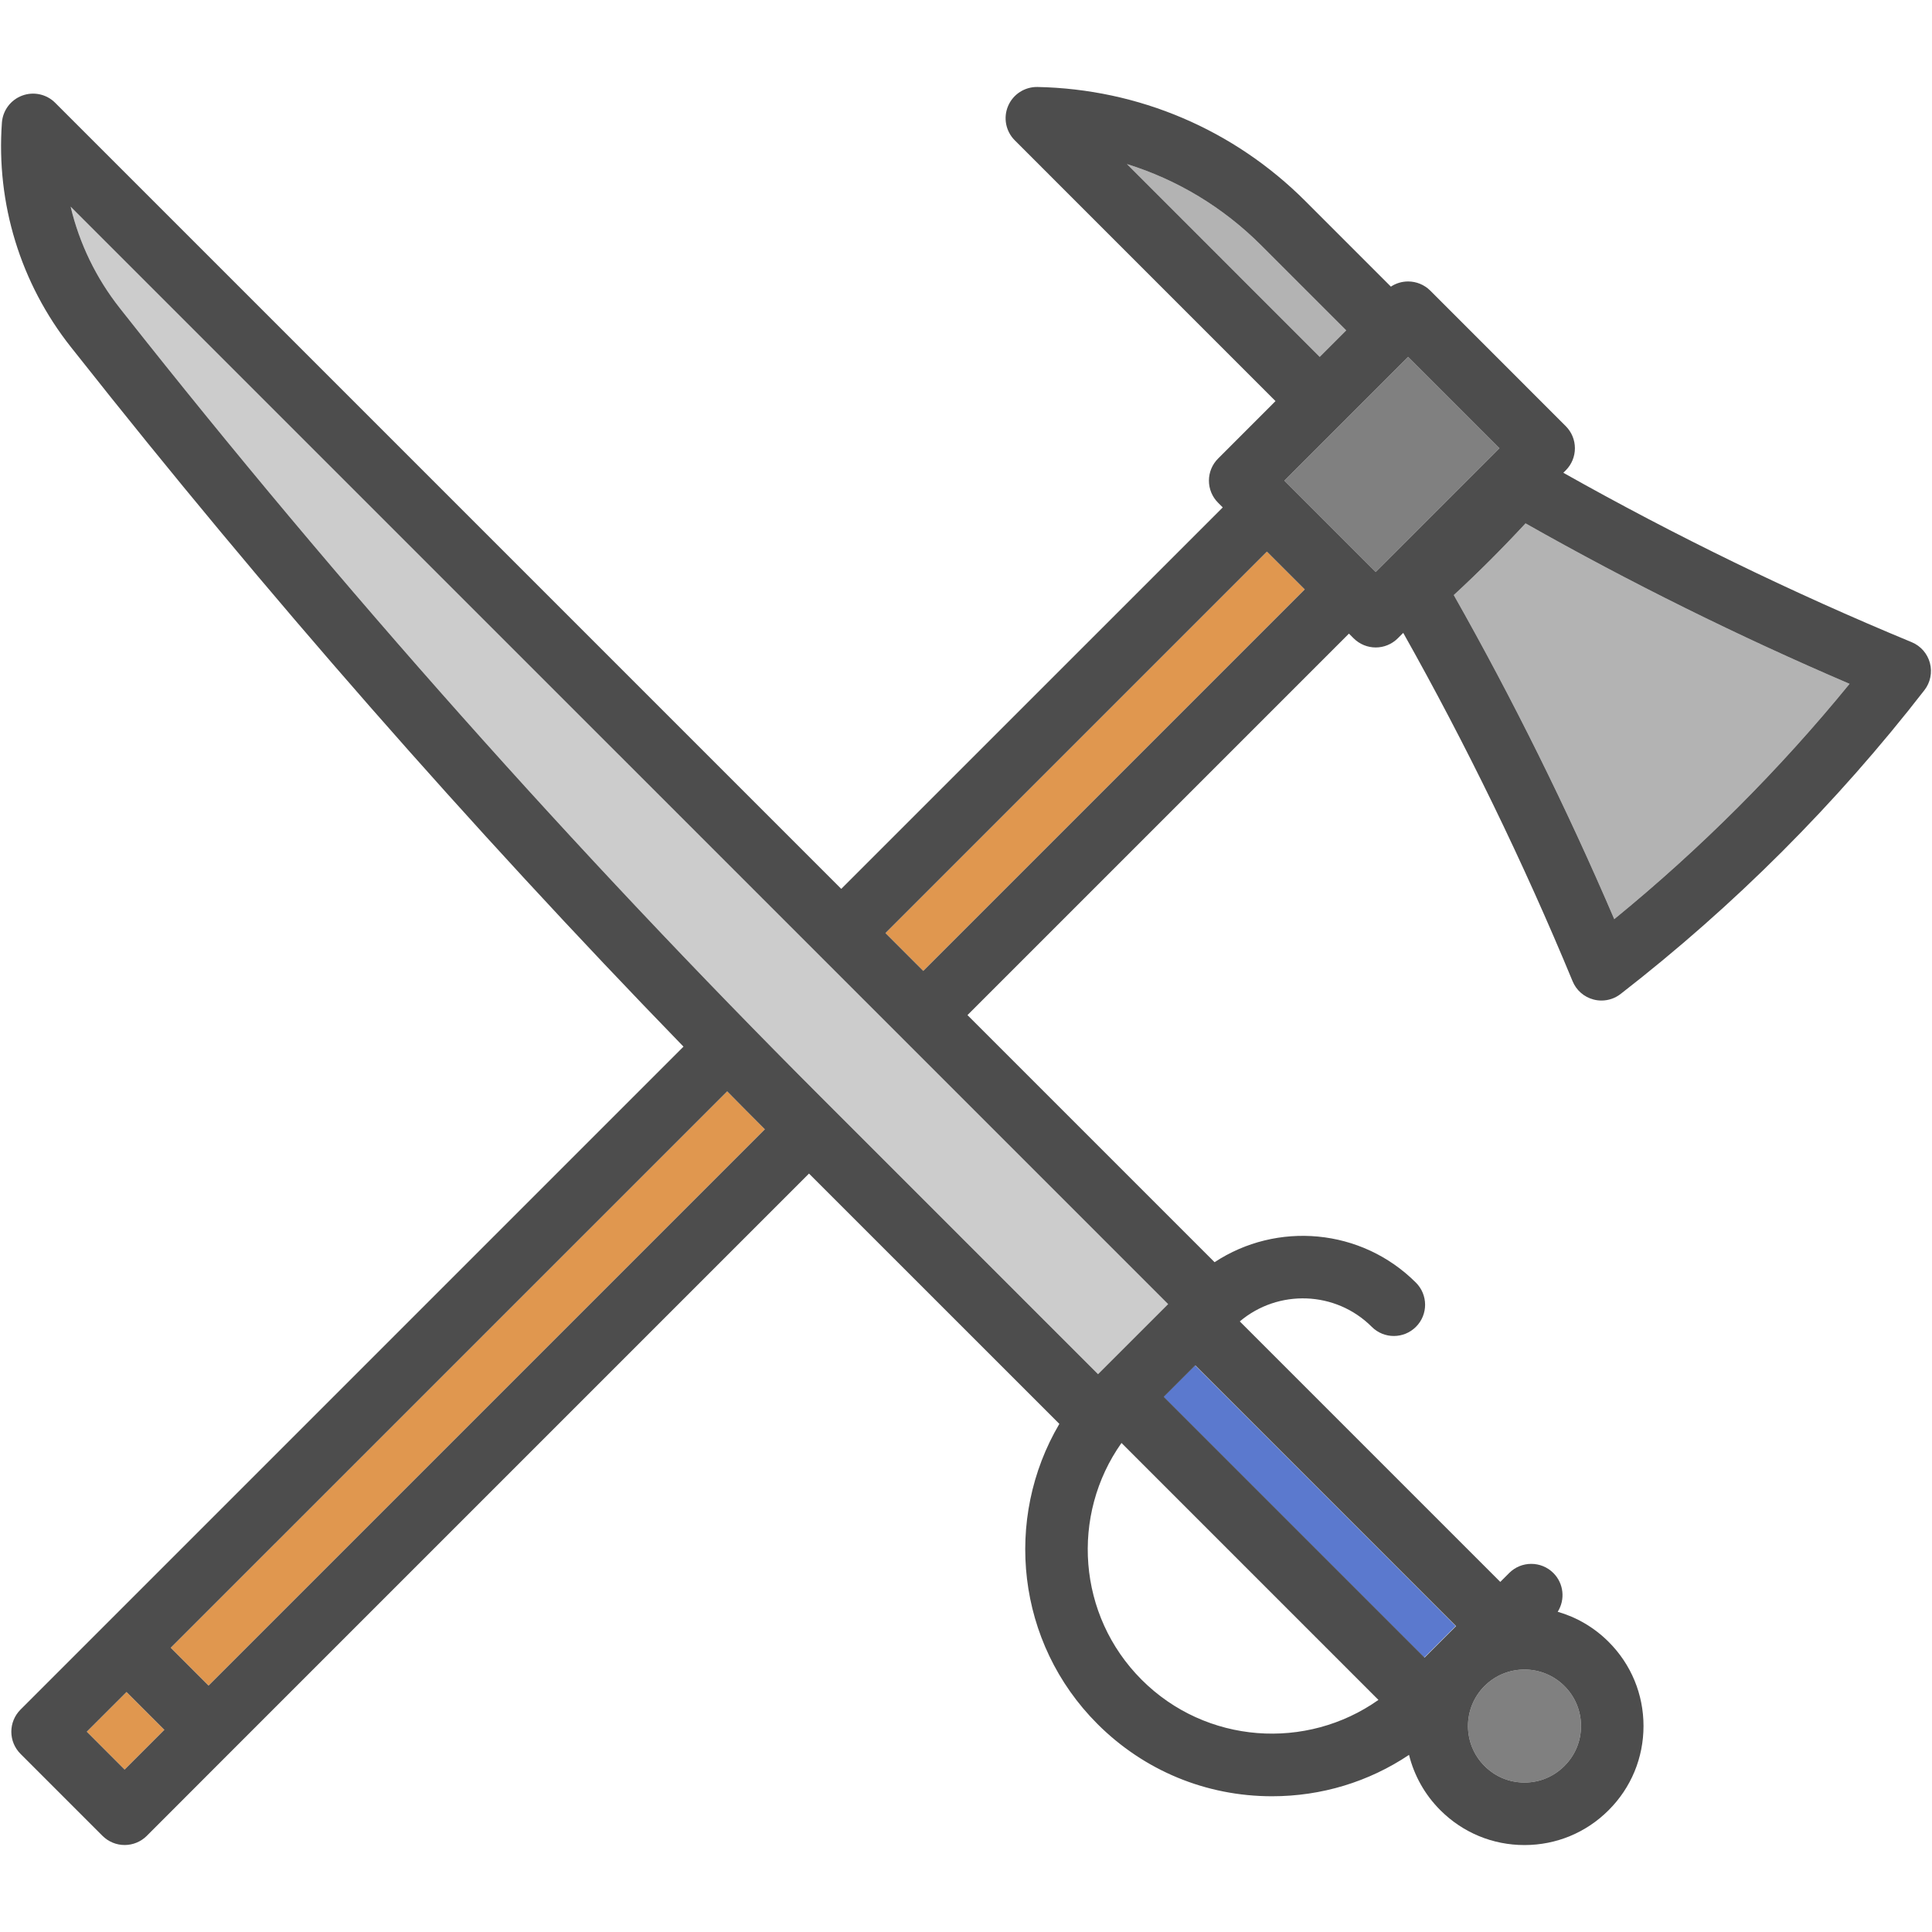 <?xml version="1.0" encoding="iso-8859-1"?>
<!-- Uploaded to: SVG Repo, www.svgrepo.com, Generator: SVG Repo Mixer Tools -->
<!DOCTYPE svg PUBLIC "-//W3C//DTD SVG 1.1//EN" "http://www.w3.org/Graphics/SVG/1.1/DTD/svg11.dtd">
<svg version="1.1" id="Capa_1" xmlns="http://www.w3.org/2000/svg" xmlns:xlink="http://www.w3.org/1999/xlink" 
	 viewBox="0 0 463.627 463.627" xml:space="preserve">
<g id="XMLID_38_">
	<g>
		<path style="fill:#808080;" d="M375.427,404.612c2.56,2.56,3.97,5.96,3.97,9.58c0,3.63-1.41,7.03-3.98,9.59
			c-2.56,2.57-5.96,3.98-9.58,3.98c-3.63,0-7.03-1.41-9.59-3.98c-2.65-2.64-3.97-6.11-3.97-9.59c0-3.46,1.32-6.93,3.95-9.57
			l0.03-0.03C361.547,399.322,370.137,399.322,375.427,404.612z"/>
		<path style="fill:#B3B3B3;" d="M323.057,79.282l-6.36,6.36l-46.26-46.27c12.05,3.74,23.09,10.37,32.22,19.51L323.057,79.282z"/>
		<polygon style="fill:#808080;" points="359.827,107.562 330.137,137.262 308.217,115.342 337.907,85.642 		"/>
		<path style="fill:#B3B3B3;" d="M443.847,164.102c-16.87,20.67-35.8,39.6-56.47,56.47c-11.42-26.65-24.34-52.74-38.51-77.77
			c5.95-5.5,11.71-11.26,17.22-17.21C391.107,139.762,417.197,152.682,443.847,164.102z"/>
		<polygon style="fill:#E0974F;" points="39.447,415.112 29.907,424.652 20.827,415.562 30.367,406.032 		"/>
		<polygon style="fill:#E0974F;" points="313.107,141.442 221.557,232.992 212.487,223.912 304.027,132.372 		"/>
		<path style="fill:#E0974F;" d="M183.547,271.002l-133.5,133.5l-9.08-9.08l133.54-133.53
			C177.507,264.942,180.527,267.972,183.547,271.002z"/>
		
			<rect x="309.002" y="318.461" transform="matrix(0.707 -0.707 0.707 0.707 -164.406 328.513)" style="fill:#5B79CE;" width="10.691" height="88.501"/>
		<path style="fill:#CCCCCC;" d="M280.317,312.952l-16.82,16.81l-66.54-66.54c-59.11-59.11-115.35-122.34-167.15-187.94l-1.04-1.32
			c-5.73-7.25-9.73-15.57-11.82-24.37L280.317,312.952z"/>
		<path style="fill:#4D4D4D;" d="M463.127,159.102c0.6,2.26,0.11,4.68-1.32,6.52c-21.14,27.25-45.66,51.77-72.9,72.9
			c-1.33,1.04-2.95,1.58-4.6,1.58c-0.64,0-1.29-0.08-1.92-0.25c-2.27-0.6-4.12-2.22-5.01-4.39c-11.86-28.66-25.53-56.74-40.64-83.59
			l-1.3,1.3c-1.46,1.46-3.38,2.2-5.3,2.2s-3.84-0.74-5.31-2.2l-1.12-1.12l-91.54,91.54l59.3,59.3c14.91-9.83,35.21-8.2,48.32,4.91
			c2.93,2.93,2.93,7.68,0,10.6c-2.93,2.93-7.68,2.93-10.6,0c-8.67-8.66-22.48-9.08-31.67-1.3l62.51,62.51l2.13-2.13
			c2.93-2.93,7.68-2.93,10.61,0c2.52,2.52,2.87,6.4,1.04,9.3c4.48,1.29,8.7,3.7,12.22,7.22c5.4,5.39,8.37,12.57,8.37,20.19
			c0,7.63-2.97,14.81-8.37,20.2c-5.39,5.4-12.57,8.37-20.19,8.37c-3.82,0-7.52-0.74-10.94-2.16c-3.42-1.42-6.56-3.51-9.26-6.21
			c-3.8-3.8-6.3-8.41-7.51-13.27c-9.65,6.46-20.99,9.93-32.87,9.93c-15.83,0-30.71-6.16-41.9-17.35
			c-19.49-19.49-22.54-49.29-9.14-72.01l-60.08-60.07l-138.7,138.7c-0.03,0.03-0.05,0.06-0.08,0.09c-0.03,0.03-0.06,0.06-0.09,0.08
			l-20.05,20.07c-1.41,1.4-3.32,2.19-5.31,2.19s-3.89-0.79-5.3-2.19l-19.69-19.69c-1.41-1.41-2.2-3.32-2.2-5.31
			c0-1.98,0.79-3.89,2.2-5.3l159.1-159.1c-51.37-52.92-100.38-108.84-145.98-166.59l-1.05-1.32c-12.07-15.28-17.94-34.4-16.53-53.83
			c0.21-2.92,2.11-5.46,4.86-6.48c2.75-1.03,5.85-0.35,7.92,1.72l188.64,188.64l91.55-91.54l-1.12-1.12c-1.41-1.4-2.2-3.31-2.2-5.3
			s0.79-3.9,2.2-5.3l13.78-13.79l-62.57-62.58c-2.17-2.17-2.8-5.43-1.6-8.24c1.2-2.82,3.99-4.61,7.05-4.56
			c24.29,0.49,47.13,10.22,64.3,27.4l20.51,20.51c1.22-0.81,2.65-1.24,4.13-1.24c1.99,0,3.9,0.79,5.31,2.19l32.52,32.53
			c2.93,2.93,2.93,7.68,0,10.61l-0.58,0.58c26.85,15.12,54.92,28.79,83.59,40.65C460.907,154.992,462.527,156.842,463.127,159.102z
			 M387.377,220.572c20.67-16.87,39.6-35.8,56.47-56.47c-26.65-11.42-52.74-24.34-77.76-38.51c-5.51,5.95-11.27,11.71-17.22,17.21
			C363.037,167.832,375.957,193.922,387.377,220.572z M379.397,414.192c0-3.62-1.41-7.02-3.97-9.58
			c-5.29-5.29-13.88-5.29-19.17-0.02l-0.03,0.03c-2.63,2.64-3.95,6.11-3.95,9.57c0,3.48,1.32,6.95,3.97,9.59
			c2.56,2.57,5.96,3.98,9.59,3.98c3.62,0,7.02-1.41,9.58-3.98C377.987,421.222,379.397,417.822,379.397,414.192z M330.137,137.262
			l29.69-29.7l-21.92-21.92l-29.69,29.7L330.137,137.262z M341.857,397.782l7.56-7.56l-62.58-62.58l-7.56,7.56L341.857,397.782z
			 M330.787,407.932l-61.66-61.66c-12.22,17.26-10.61,41.37,4.84,56.82C289.407,418.542,313.527,420.142,330.787,407.932z
			 M316.697,85.642l6.36-6.36l-20.4-20.4c-9.13-9.14-20.17-15.77-32.22-19.51L316.697,85.642z M221.557,232.992l91.55-91.55
			l-9.08-9.07l-91.54,91.54L221.557,232.992z M263.497,329.762l16.82-16.81L16.947,49.592c2.09,8.8,6.09,17.12,11.82,24.37
			l1.04,1.32c51.8,65.6,108.04,128.83,167.15,187.94L263.497,329.762z M50.047,404.502l133.5-133.5c-3.02-3.03-6.04-6.06-9.04-9.11
			l-133.54,133.53L50.047,404.502z M29.907,424.652l9.54-9.54l-9.08-9.08l-9.54,9.53L29.907,424.652z"/>
	</g>
	<g>
	</g>
</g>
</svg>